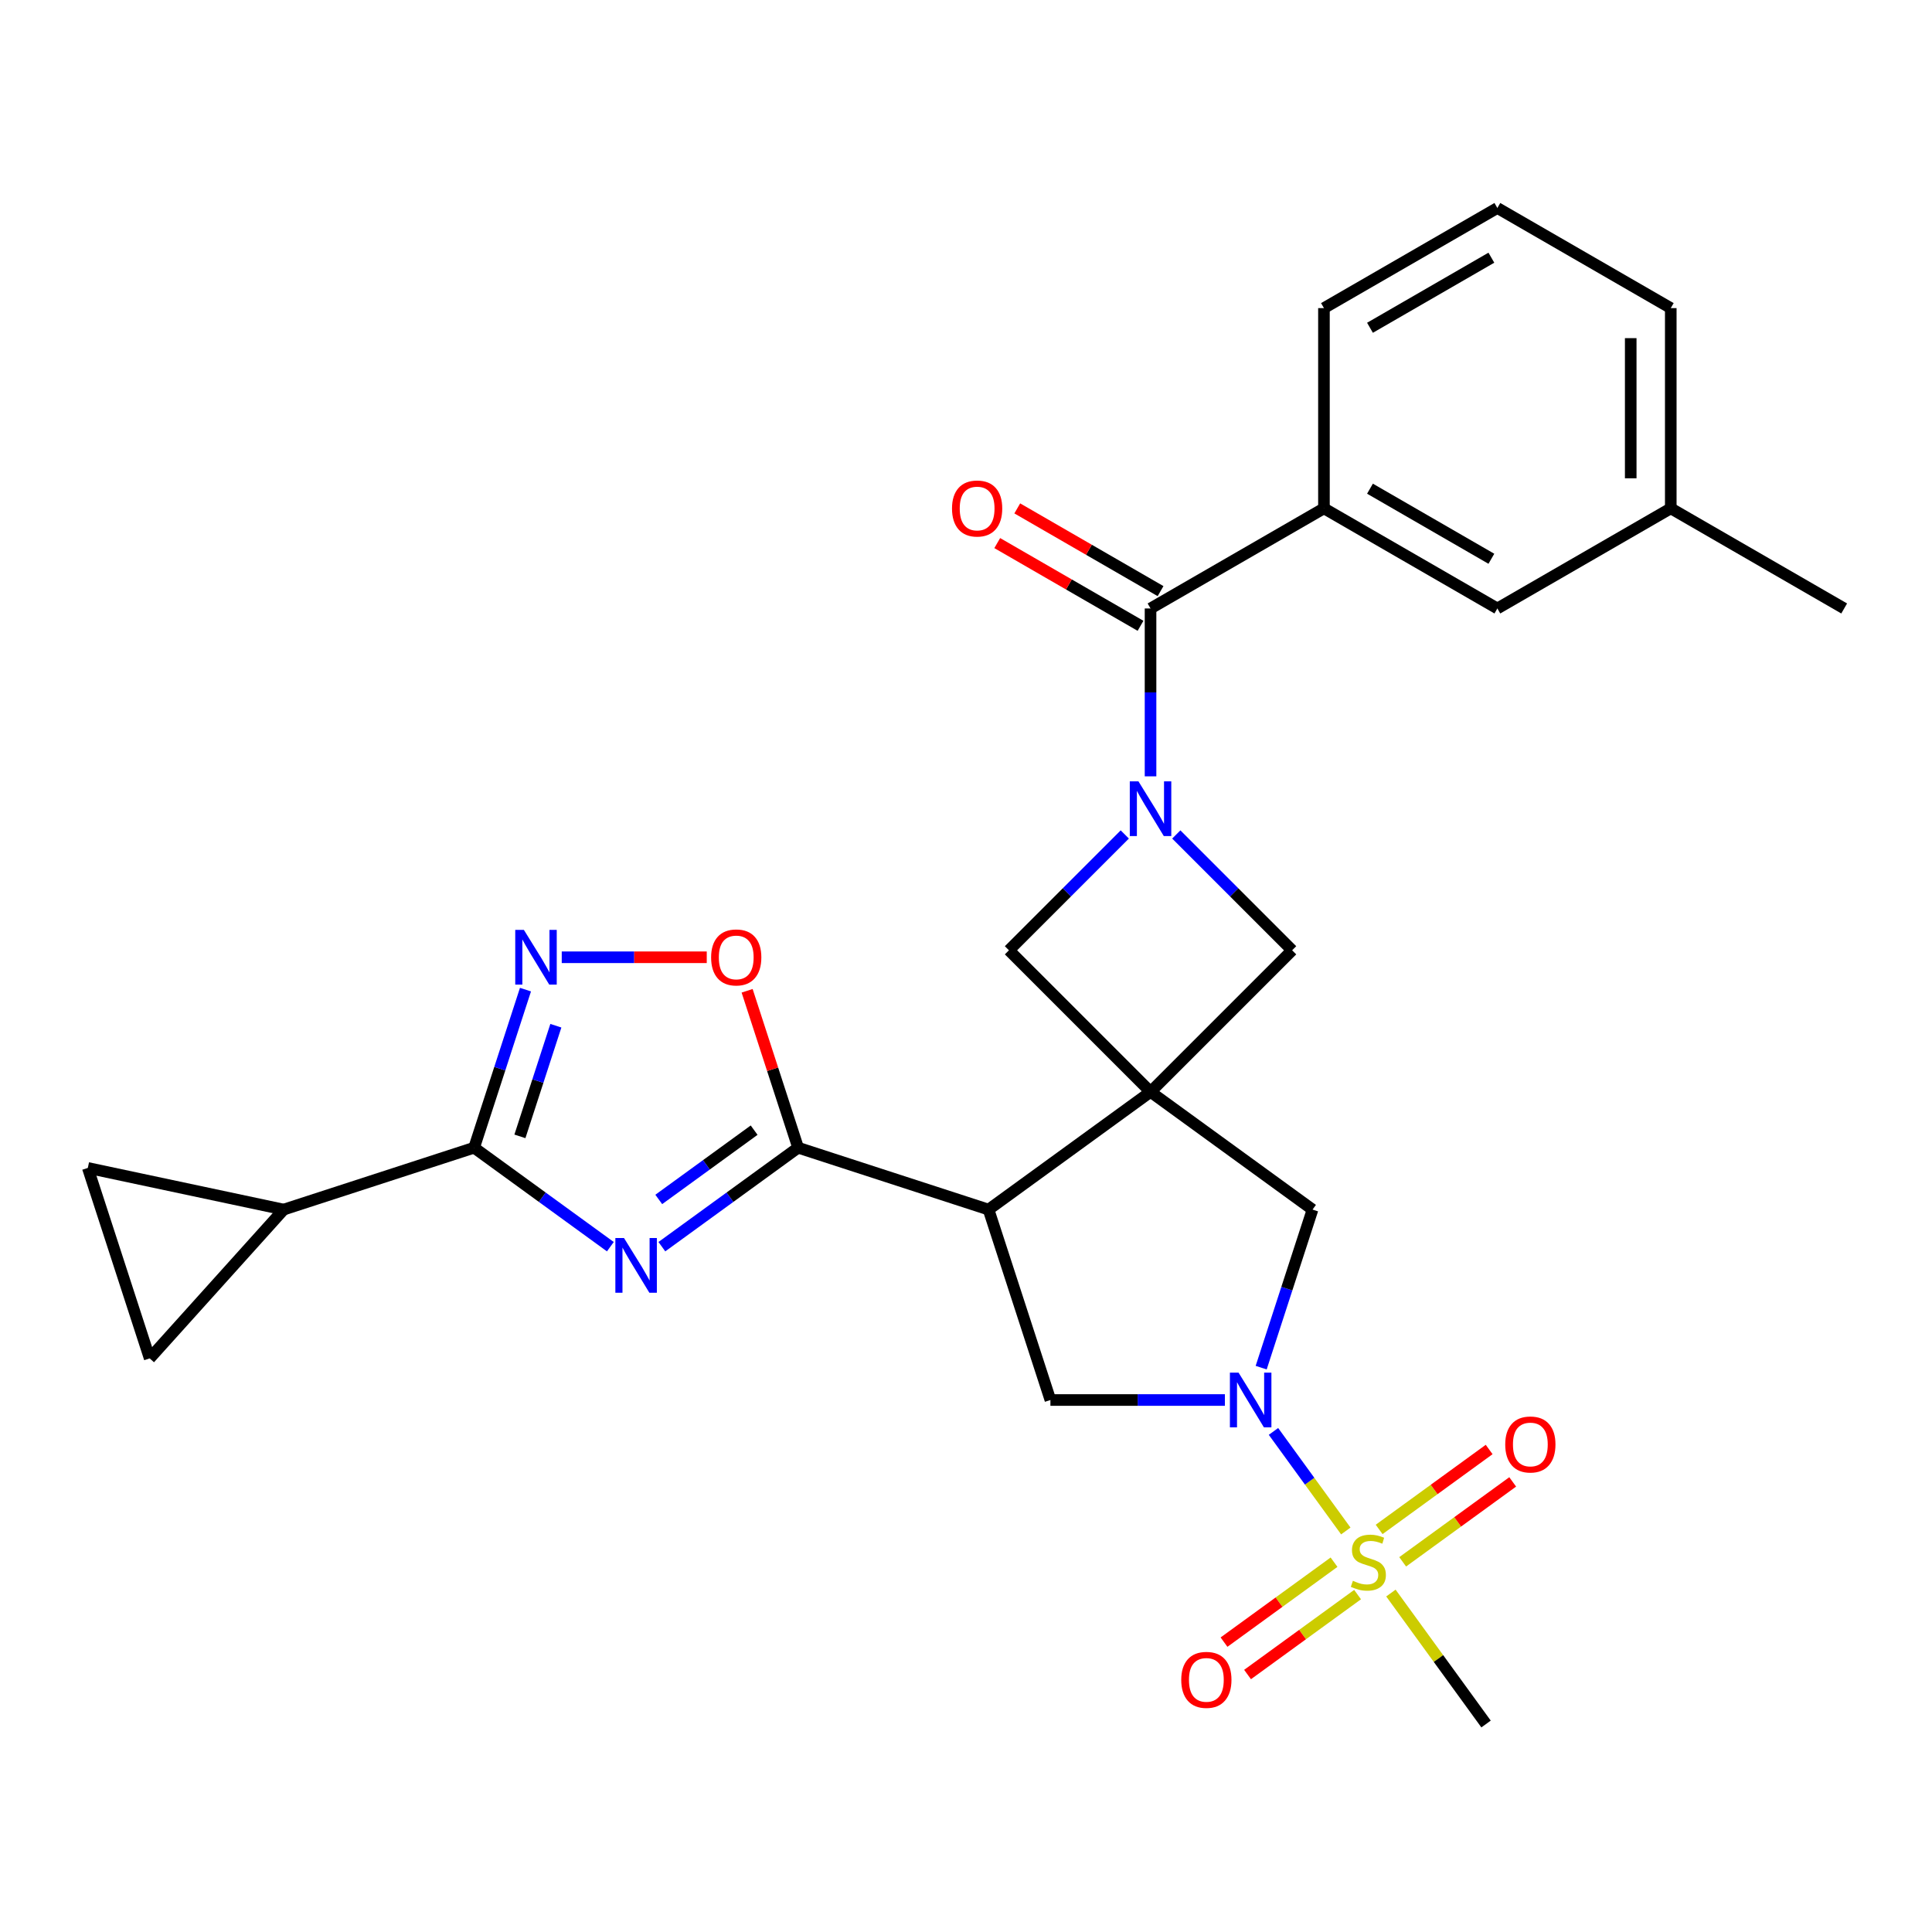 <?xml version='1.0' encoding='iso-8859-1'?>
<svg version='1.1' baseProfile='full'
              xmlns='http://www.w3.org/2000/svg'
                      xmlns:rdkit='http://www.rdkit.org/xml'
                      xmlns:xlink='http://www.w3.org/1999/xlink'
                  xml:space='preserve'
width='1000px' height='1000px' viewBox='0 0 1000 1000'>
<!-- END OF HEADER -->
<rect style='opacity:1.0;fill:#FFFFFF;stroke:none' width='1000' height='1000' x='0' y='0'> </rect>
<path class='bond-2' d='M 595.517,565.157 L 511.669,626.076' style='fill:none;fill-rule:evenodd;stroke:#000000;stroke-width:6px;stroke-linecap:butt;stroke-linejoin:miter;stroke-opacity:1' />
<path class='bond-11' d='M 595.517,565.157 L 668.804,491.871' style='fill:none;fill-rule:evenodd;stroke:#000000;stroke-width:6px;stroke-linecap:butt;stroke-linejoin:miter;stroke-opacity:1' />
<path class='bond-12' d='M 595.517,565.157 L 522.231,491.871' style='fill:none;fill-rule:evenodd;stroke:#000000;stroke-width:6px;stroke-linecap:butt;stroke-linejoin:miter;stroke-opacity:1' />
<path class='bond-13' d='M 595.517,565.157 L 679.366,626.076' style='fill:none;fill-rule:evenodd;stroke:#000000;stroke-width:6px;stroke-linecap:butt;stroke-linejoin:miter;stroke-opacity:1' />
<path class='bond-0' d='M 696.587,792.431 L 677.868,766.666' style='fill:none;fill-rule:evenodd;stroke:#CCCC00;stroke-width:6px;stroke-linecap:butt;stroke-linejoin:miter;stroke-opacity:1' />
<path class='bond-0' d='M 677.868,766.666 L 659.148,740.901' style='fill:none;fill-rule:evenodd;stroke:#0000FF;stroke-width:6px;stroke-linecap:butt;stroke-linejoin:miter;stroke-opacity:1' />
<path class='bond-18' d='M 726.021,808.4 L 754.495,787.713' style='fill:none;fill-rule:evenodd;stroke:#CCCC00;stroke-width:6px;stroke-linecap:butt;stroke-linejoin:miter;stroke-opacity:1' />
<path class='bond-18' d='M 754.495,787.713 L 782.968,767.026' style='fill:none;fill-rule:evenodd;stroke:#FF0000;stroke-width:6px;stroke-linecap:butt;stroke-linejoin:miter;stroke-opacity:1' />
<path class='bond-18' d='M 713.837,791.63 L 742.311,770.943' style='fill:none;fill-rule:evenodd;stroke:#CCCC00;stroke-width:6px;stroke-linecap:butt;stroke-linejoin:miter;stroke-opacity:1' />
<path class='bond-18' d='M 742.311,770.943 L 770.784,750.256' style='fill:none;fill-rule:evenodd;stroke:#FF0000;stroke-width:6px;stroke-linecap:butt;stroke-linejoin:miter;stroke-opacity:1' />
<path class='bond-19' d='M 690.495,808.589 L 662.022,829.277' style='fill:none;fill-rule:evenodd;stroke:#CCCC00;stroke-width:6px;stroke-linecap:butt;stroke-linejoin:miter;stroke-opacity:1' />
<path class='bond-19' d='M 662.022,829.277 L 633.548,849.964' style='fill:none;fill-rule:evenodd;stroke:#FF0000;stroke-width:6px;stroke-linecap:butt;stroke-linejoin:miter;stroke-opacity:1' />
<path class='bond-19' d='M 702.679,825.359 L 674.206,846.046' style='fill:none;fill-rule:evenodd;stroke:#CCCC00;stroke-width:6px;stroke-linecap:butt;stroke-linejoin:miter;stroke-opacity:1' />
<path class='bond-19' d='M 674.206,846.046 L 645.732,866.733' style='fill:none;fill-rule:evenodd;stroke:#FF0000;stroke-width:6px;stroke-linecap:butt;stroke-linejoin:miter;stroke-opacity:1' />
<path class='bond-22' d='M 719.929,824.559 L 744.553,858.451' style='fill:none;fill-rule:evenodd;stroke:#CCCC00;stroke-width:6px;stroke-linecap:butt;stroke-linejoin:miter;stroke-opacity:1' />
<path class='bond-22' d='M 744.553,858.451 L 769.178,892.343' style='fill:none;fill-rule:evenodd;stroke:#000000;stroke-width:6px;stroke-linecap:butt;stroke-linejoin:miter;stroke-opacity:1' />
<path class='bond-1' d='M 342.582,645.283 L 377.84,619.666' style='fill:none;fill-rule:evenodd;stroke:#0000FF;stroke-width:6px;stroke-linecap:butt;stroke-linejoin:miter;stroke-opacity:1' />
<path class='bond-1' d='M 377.84,619.666 L 413.099,594.049' style='fill:none;fill-rule:evenodd;stroke:#000000;stroke-width:6px;stroke-linecap:butt;stroke-linejoin:miter;stroke-opacity:1' />
<path class='bond-1' d='M 340.975,620.828 L 365.656,602.896' style='fill:none;fill-rule:evenodd;stroke:#0000FF;stroke-width:6px;stroke-linecap:butt;stroke-linejoin:miter;stroke-opacity:1' />
<path class='bond-1' d='M 365.656,602.896 L 390.338,584.964' style='fill:none;fill-rule:evenodd;stroke:#000000;stroke-width:6px;stroke-linecap:butt;stroke-linejoin:miter;stroke-opacity:1' />
<path class='bond-6' d='M 315.919,645.283 L 280.661,619.666' style='fill:none;fill-rule:evenodd;stroke:#0000FF;stroke-width:6px;stroke-linecap:butt;stroke-linejoin:miter;stroke-opacity:1' />
<path class='bond-6' d='M 280.661,619.666 L 245.402,594.049' style='fill:none;fill-rule:evenodd;stroke:#000000;stroke-width:6px;stroke-linecap:butt;stroke-linejoin:miter;stroke-opacity:1' />
<path class='bond-3' d='M 511.669,626.076 L 413.099,594.049' style='fill:none;fill-rule:evenodd;stroke:#000000;stroke-width:6px;stroke-linecap:butt;stroke-linejoin:miter;stroke-opacity:1' />
<path class='bond-9' d='M 511.669,626.076 L 543.696,724.646' style='fill:none;fill-rule:evenodd;stroke:#000000;stroke-width:6px;stroke-linecap:butt;stroke-linejoin:miter;stroke-opacity:1' />
<path class='bond-10' d='M 413.099,594.049 L 399.904,553.44' style='fill:none;fill-rule:evenodd;stroke:#000000;stroke-width:6px;stroke-linecap:butt;stroke-linejoin:miter;stroke-opacity:1' />
<path class='bond-10' d='M 399.904,553.44 L 386.709,512.83' style='fill:none;fill-rule:evenodd;stroke:#FF0000;stroke-width:6px;stroke-linecap:butt;stroke-linejoin:miter;stroke-opacity:1' />
<path class='bond-4' d='M 652.781,707.895 L 666.074,666.986' style='fill:none;fill-rule:evenodd;stroke:#0000FF;stroke-width:6px;stroke-linecap:butt;stroke-linejoin:miter;stroke-opacity:1' />
<path class='bond-4' d='M 666.074,666.986 L 679.366,626.076' style='fill:none;fill-rule:evenodd;stroke:#000000;stroke-width:6px;stroke-linecap:butt;stroke-linejoin:miter;stroke-opacity:1' />
<path class='bond-29' d='M 634.008,724.646 L 588.852,724.646' style='fill:none;fill-rule:evenodd;stroke:#0000FF;stroke-width:6px;stroke-linecap:butt;stroke-linejoin:miter;stroke-opacity:1' />
<path class='bond-29' d='M 588.852,724.646 L 543.696,724.646' style='fill:none;fill-rule:evenodd;stroke:#000000;stroke-width:6px;stroke-linecap:butt;stroke-linejoin:miter;stroke-opacity:1' />
<path class='bond-5' d='M 582.186,431.915 L 552.209,461.893' style='fill:none;fill-rule:evenodd;stroke:#0000FF;stroke-width:6px;stroke-linecap:butt;stroke-linejoin:miter;stroke-opacity:1' />
<path class='bond-5' d='M 552.209,461.893 L 522.231,491.871' style='fill:none;fill-rule:evenodd;stroke:#000000;stroke-width:6px;stroke-linecap:butt;stroke-linejoin:miter;stroke-opacity:1' />
<path class='bond-8' d='M 595.517,401.833 L 595.517,358.387' style='fill:none;fill-rule:evenodd;stroke:#0000FF;stroke-width:6px;stroke-linecap:butt;stroke-linejoin:miter;stroke-opacity:1' />
<path class='bond-8' d='M 595.517,358.387 L 595.517,314.942' style='fill:none;fill-rule:evenodd;stroke:#000000;stroke-width:6px;stroke-linecap:butt;stroke-linejoin:miter;stroke-opacity:1' />
<path class='bond-28' d='M 608.848,431.915 L 638.826,461.893' style='fill:none;fill-rule:evenodd;stroke:#0000FF;stroke-width:6px;stroke-linecap:butt;stroke-linejoin:miter;stroke-opacity:1' />
<path class='bond-28' d='M 638.826,461.893 L 668.804,491.871' style='fill:none;fill-rule:evenodd;stroke:#000000;stroke-width:6px;stroke-linecap:butt;stroke-linejoin:miter;stroke-opacity:1' />
<path class='bond-14' d='M 245.402,594.049 L 146.832,626.076' style='fill:none;fill-rule:evenodd;stroke:#000000;stroke-width:6px;stroke-linecap:butt;stroke-linejoin:miter;stroke-opacity:1' />
<path class='bond-30' d='M 245.402,594.049 L 258.694,553.14' style='fill:none;fill-rule:evenodd;stroke:#000000;stroke-width:6px;stroke-linecap:butt;stroke-linejoin:miter;stroke-opacity:1' />
<path class='bond-30' d='M 258.694,553.14 L 271.987,512.23' style='fill:none;fill-rule:evenodd;stroke:#0000FF;stroke-width:6px;stroke-linecap:butt;stroke-linejoin:miter;stroke-opacity:1' />
<path class='bond-30' d='M 269.104,588.182 L 278.408,559.545' style='fill:none;fill-rule:evenodd;stroke:#000000;stroke-width:6px;stroke-linecap:butt;stroke-linejoin:miter;stroke-opacity:1' />
<path class='bond-30' d='M 278.408,559.545 L 287.713,530.909' style='fill:none;fill-rule:evenodd;stroke:#0000FF;stroke-width:6px;stroke-linecap:butt;stroke-linejoin:miter;stroke-opacity:1' />
<path class='bond-7' d='M 290.76,495.479 L 328.287,495.479' style='fill:none;fill-rule:evenodd;stroke:#0000FF;stroke-width:6px;stroke-linecap:butt;stroke-linejoin:miter;stroke-opacity:1' />
<path class='bond-7' d='M 328.287,495.479 L 365.814,495.479' style='fill:none;fill-rule:evenodd;stroke:#FF0000;stroke-width:6px;stroke-linecap:butt;stroke-linejoin:miter;stroke-opacity:1' />
<path class='bond-15' d='M 595.517,314.942 L 685.274,263.121' style='fill:none;fill-rule:evenodd;stroke:#000000;stroke-width:6px;stroke-linecap:butt;stroke-linejoin:miter;stroke-opacity:1' />
<path class='bond-20' d='M 600.7,305.966 L 563.617,284.556' style='fill:none;fill-rule:evenodd;stroke:#000000;stroke-width:6px;stroke-linecap:butt;stroke-linejoin:miter;stroke-opacity:1' />
<path class='bond-20' d='M 563.617,284.556 L 526.534,263.146' style='fill:none;fill-rule:evenodd;stroke:#FF0000;stroke-width:6px;stroke-linecap:butt;stroke-linejoin:miter;stroke-opacity:1' />
<path class='bond-20' d='M 590.335,323.917 L 553.252,302.508' style='fill:none;fill-rule:evenodd;stroke:#000000;stroke-width:6px;stroke-linecap:butt;stroke-linejoin:miter;stroke-opacity:1' />
<path class='bond-20' d='M 553.252,302.508 L 516.169,281.098' style='fill:none;fill-rule:evenodd;stroke:#FF0000;stroke-width:6px;stroke-linecap:butt;stroke-linejoin:miter;stroke-opacity:1' />
<path class='bond-16' d='M 146.832,626.076 L 77.482,703.098' style='fill:none;fill-rule:evenodd;stroke:#000000;stroke-width:6px;stroke-linecap:butt;stroke-linejoin:miter;stroke-opacity:1' />
<path class='bond-17' d='M 146.832,626.076 L 45.455,604.528' style='fill:none;fill-rule:evenodd;stroke:#000000;stroke-width:6px;stroke-linecap:butt;stroke-linejoin:miter;stroke-opacity:1' />
<path class='bond-21' d='M 685.274,263.121 L 775.031,314.942' style='fill:none;fill-rule:evenodd;stroke:#000000;stroke-width:6px;stroke-linecap:butt;stroke-linejoin:miter;stroke-opacity:1' />
<path class='bond-21' d='M 709.102,252.942 L 771.932,289.217' style='fill:none;fill-rule:evenodd;stroke:#000000;stroke-width:6px;stroke-linecap:butt;stroke-linejoin:miter;stroke-opacity:1' />
<path class='bond-24' d='M 685.274,263.121 L 685.274,159.478' style='fill:none;fill-rule:evenodd;stroke:#000000;stroke-width:6px;stroke-linecap:butt;stroke-linejoin:miter;stroke-opacity:1' />
<path class='bond-31' d='M 77.482,703.098 L 45.455,604.528' style='fill:none;fill-rule:evenodd;stroke:#000000;stroke-width:6px;stroke-linecap:butt;stroke-linejoin:miter;stroke-opacity:1' />
<path class='bond-23' d='M 775.031,314.942 L 864.788,263.121' style='fill:none;fill-rule:evenodd;stroke:#000000;stroke-width:6px;stroke-linecap:butt;stroke-linejoin:miter;stroke-opacity:1' />
<path class='bond-27' d='M 864.788,263.121 L 954.545,314.942' style='fill:none;fill-rule:evenodd;stroke:#000000;stroke-width:6px;stroke-linecap:butt;stroke-linejoin:miter;stroke-opacity:1' />
<path class='bond-32' d='M 864.788,263.121 L 864.788,159.478' style='fill:none;fill-rule:evenodd;stroke:#000000;stroke-width:6px;stroke-linecap:butt;stroke-linejoin:miter;stroke-opacity:1' />
<path class='bond-32' d='M 844.06,247.574 L 844.06,175.024' style='fill:none;fill-rule:evenodd;stroke:#000000;stroke-width:6px;stroke-linecap:butt;stroke-linejoin:miter;stroke-opacity:1' />
<path class='bond-25' d='M 685.274,159.478 L 775.031,107.657' style='fill:none;fill-rule:evenodd;stroke:#000000;stroke-width:6px;stroke-linecap:butt;stroke-linejoin:miter;stroke-opacity:1' />
<path class='bond-25' d='M 709.102,169.656 L 771.932,133.381' style='fill:none;fill-rule:evenodd;stroke:#000000;stroke-width:6px;stroke-linecap:butt;stroke-linejoin:miter;stroke-opacity:1' />
<path class='bond-26' d='M 775.031,107.657 L 864.788,159.478' style='fill:none;fill-rule:evenodd;stroke:#000000;stroke-width:6px;stroke-linecap:butt;stroke-linejoin:miter;stroke-opacity:1' />
<path  class='atom-1' d='M 700.258 818.215
Q 700.578 818.335, 701.898 818.895
Q 703.218 819.455, 704.658 819.815
Q 706.138 820.135, 707.578 820.135
Q 710.258 820.135, 711.818 818.855
Q 713.378 817.535, 713.378 815.255
Q 713.378 813.695, 712.578 812.735
Q 711.818 811.775, 710.618 811.255
Q 709.418 810.735, 707.418 810.135
Q 704.898 809.375, 703.378 808.655
Q 701.898 807.935, 700.818 806.415
Q 699.778 804.895, 699.778 802.335
Q 699.778 798.775, 702.178 796.575
Q 704.618 794.375, 709.418 794.375
Q 712.698 794.375, 716.418 795.935
L 715.498 799.015
Q 712.098 797.615, 709.538 797.615
Q 706.778 797.615, 705.258 798.775
Q 703.738 799.895, 703.778 801.855
Q 703.778 803.375, 704.538 804.295
Q 705.338 805.215, 706.458 805.735
Q 707.618 806.255, 709.538 806.855
Q 712.098 807.655, 713.618 808.455
Q 715.138 809.255, 716.218 810.895
Q 717.338 812.495, 717.338 815.255
Q 717.338 819.175, 714.698 821.295
Q 712.098 823.375, 707.738 823.375
Q 705.218 823.375, 703.298 822.815
Q 701.418 822.295, 699.178 821.375
L 700.258 818.215
' fill='#CCCC00'/>
<path  class='atom-2' d='M 322.991 640.809
L 332.271 655.809
Q 333.191 657.289, 334.671 659.969
Q 336.151 662.649, 336.231 662.809
L 336.231 640.809
L 339.991 640.809
L 339.991 669.129
L 336.111 669.129
L 326.151 652.729
Q 324.991 650.809, 323.751 648.609
Q 322.551 646.409, 322.191 645.729
L 322.191 669.129
L 318.511 669.129
L 318.511 640.809
L 322.991 640.809
' fill='#0000FF'/>
<path  class='atom-5' d='M 641.079 710.486
L 650.359 725.486
Q 651.279 726.966, 652.759 729.646
Q 654.239 732.326, 654.319 732.486
L 654.319 710.486
L 658.079 710.486
L 658.079 738.806
L 654.199 738.806
L 644.239 722.406
Q 643.079 720.486, 641.839 718.286
Q 640.639 716.086, 640.279 715.406
L 640.279 738.806
L 636.599 738.806
L 636.599 710.486
L 641.079 710.486
' fill='#0000FF'/>
<path  class='atom-6' d='M 589.257 404.424
L 598.537 419.424
Q 599.457 420.904, 600.937 423.584
Q 602.417 426.264, 602.497 426.424
L 602.497 404.424
L 606.257 404.424
L 606.257 432.744
L 602.377 432.744
L 592.417 416.344
Q 591.257 414.424, 590.017 412.224
Q 588.817 410.024, 588.457 409.344
L 588.457 432.744
L 584.777 432.744
L 584.777 404.424
L 589.257 404.424
' fill='#0000FF'/>
<path  class='atom-8' d='M 271.169 481.319
L 280.449 496.319
Q 281.369 497.799, 282.849 500.479
Q 284.329 503.159, 284.409 503.319
L 284.409 481.319
L 288.169 481.319
L 288.169 509.639
L 284.289 509.639
L 274.329 493.239
Q 273.169 491.319, 271.929 489.119
Q 270.729 486.919, 270.369 486.239
L 270.369 509.639
L 266.689 509.639
L 266.689 481.319
L 271.169 481.319
' fill='#0000FF'/>
<path  class='atom-11' d='M 368.072 495.559
Q 368.072 488.759, 371.432 484.959
Q 374.792 481.159, 381.072 481.159
Q 387.352 481.159, 390.712 484.959
Q 394.072 488.759, 394.072 495.559
Q 394.072 502.439, 390.672 506.359
Q 387.272 510.239, 381.072 510.239
Q 374.832 510.239, 371.432 506.359
Q 368.072 502.479, 368.072 495.559
M 381.072 507.039
Q 385.392 507.039, 387.712 504.159
Q 390.072 501.239, 390.072 495.559
Q 390.072 489.999, 387.712 487.199
Q 385.392 484.359, 381.072 484.359
Q 376.752 484.359, 374.392 487.159
Q 372.072 489.959, 372.072 495.559
Q 372.072 501.279, 374.392 504.159
Q 376.752 507.039, 381.072 507.039
' fill='#FF0000'/>
<path  class='atom-19' d='M 779.107 747.655
Q 779.107 740.855, 782.467 737.055
Q 785.827 733.255, 792.107 733.255
Q 798.387 733.255, 801.747 737.055
Q 805.107 740.855, 805.107 747.655
Q 805.107 754.535, 801.707 758.455
Q 798.307 762.335, 792.107 762.335
Q 785.867 762.335, 782.467 758.455
Q 779.107 754.575, 779.107 747.655
M 792.107 759.135
Q 796.427 759.135, 798.747 756.255
Q 801.107 753.335, 801.107 747.655
Q 801.107 742.095, 798.747 739.295
Q 796.427 736.455, 792.107 736.455
Q 787.787 736.455, 785.427 739.255
Q 783.107 742.055, 783.107 747.655
Q 783.107 753.375, 785.427 756.255
Q 787.787 759.135, 792.107 759.135
' fill='#FF0000'/>
<path  class='atom-20' d='M 611.41 869.494
Q 611.41 862.694, 614.77 858.894
Q 618.13 855.094, 624.41 855.094
Q 630.69 855.094, 634.05 858.894
Q 637.41 862.694, 637.41 869.494
Q 637.41 876.374, 634.01 880.294
Q 630.61 884.174, 624.41 884.174
Q 618.17 884.174, 614.77 880.294
Q 611.41 876.414, 611.41 869.494
M 624.41 880.974
Q 628.73 880.974, 631.05 878.094
Q 633.41 875.174, 633.41 869.494
Q 633.41 863.934, 631.05 861.134
Q 628.73 858.294, 624.41 858.294
Q 620.09 858.294, 617.73 861.094
Q 615.41 863.894, 615.41 869.494
Q 615.41 875.214, 617.73 878.094
Q 620.09 880.974, 624.41 880.974
' fill='#FF0000'/>
<path  class='atom-21' d='M 492.76 263.201
Q 492.76 256.401, 496.12 252.601
Q 499.48 248.801, 505.76 248.801
Q 512.04 248.801, 515.4 252.601
Q 518.76 256.401, 518.76 263.201
Q 518.76 270.081, 515.36 274.001
Q 511.96 277.881, 505.76 277.881
Q 499.52 277.881, 496.12 274.001
Q 492.76 270.121, 492.76 263.201
M 505.76 274.681
Q 510.08 274.681, 512.4 271.801
Q 514.76 268.881, 514.76 263.201
Q 514.76 257.641, 512.4 254.841
Q 510.08 252.001, 505.76 252.001
Q 501.44 252.001, 499.08 254.801
Q 496.76 257.601, 496.76 263.201
Q 496.76 268.921, 499.08 271.801
Q 501.44 274.681, 505.76 274.681
' fill='#FF0000'/>
</svg>
